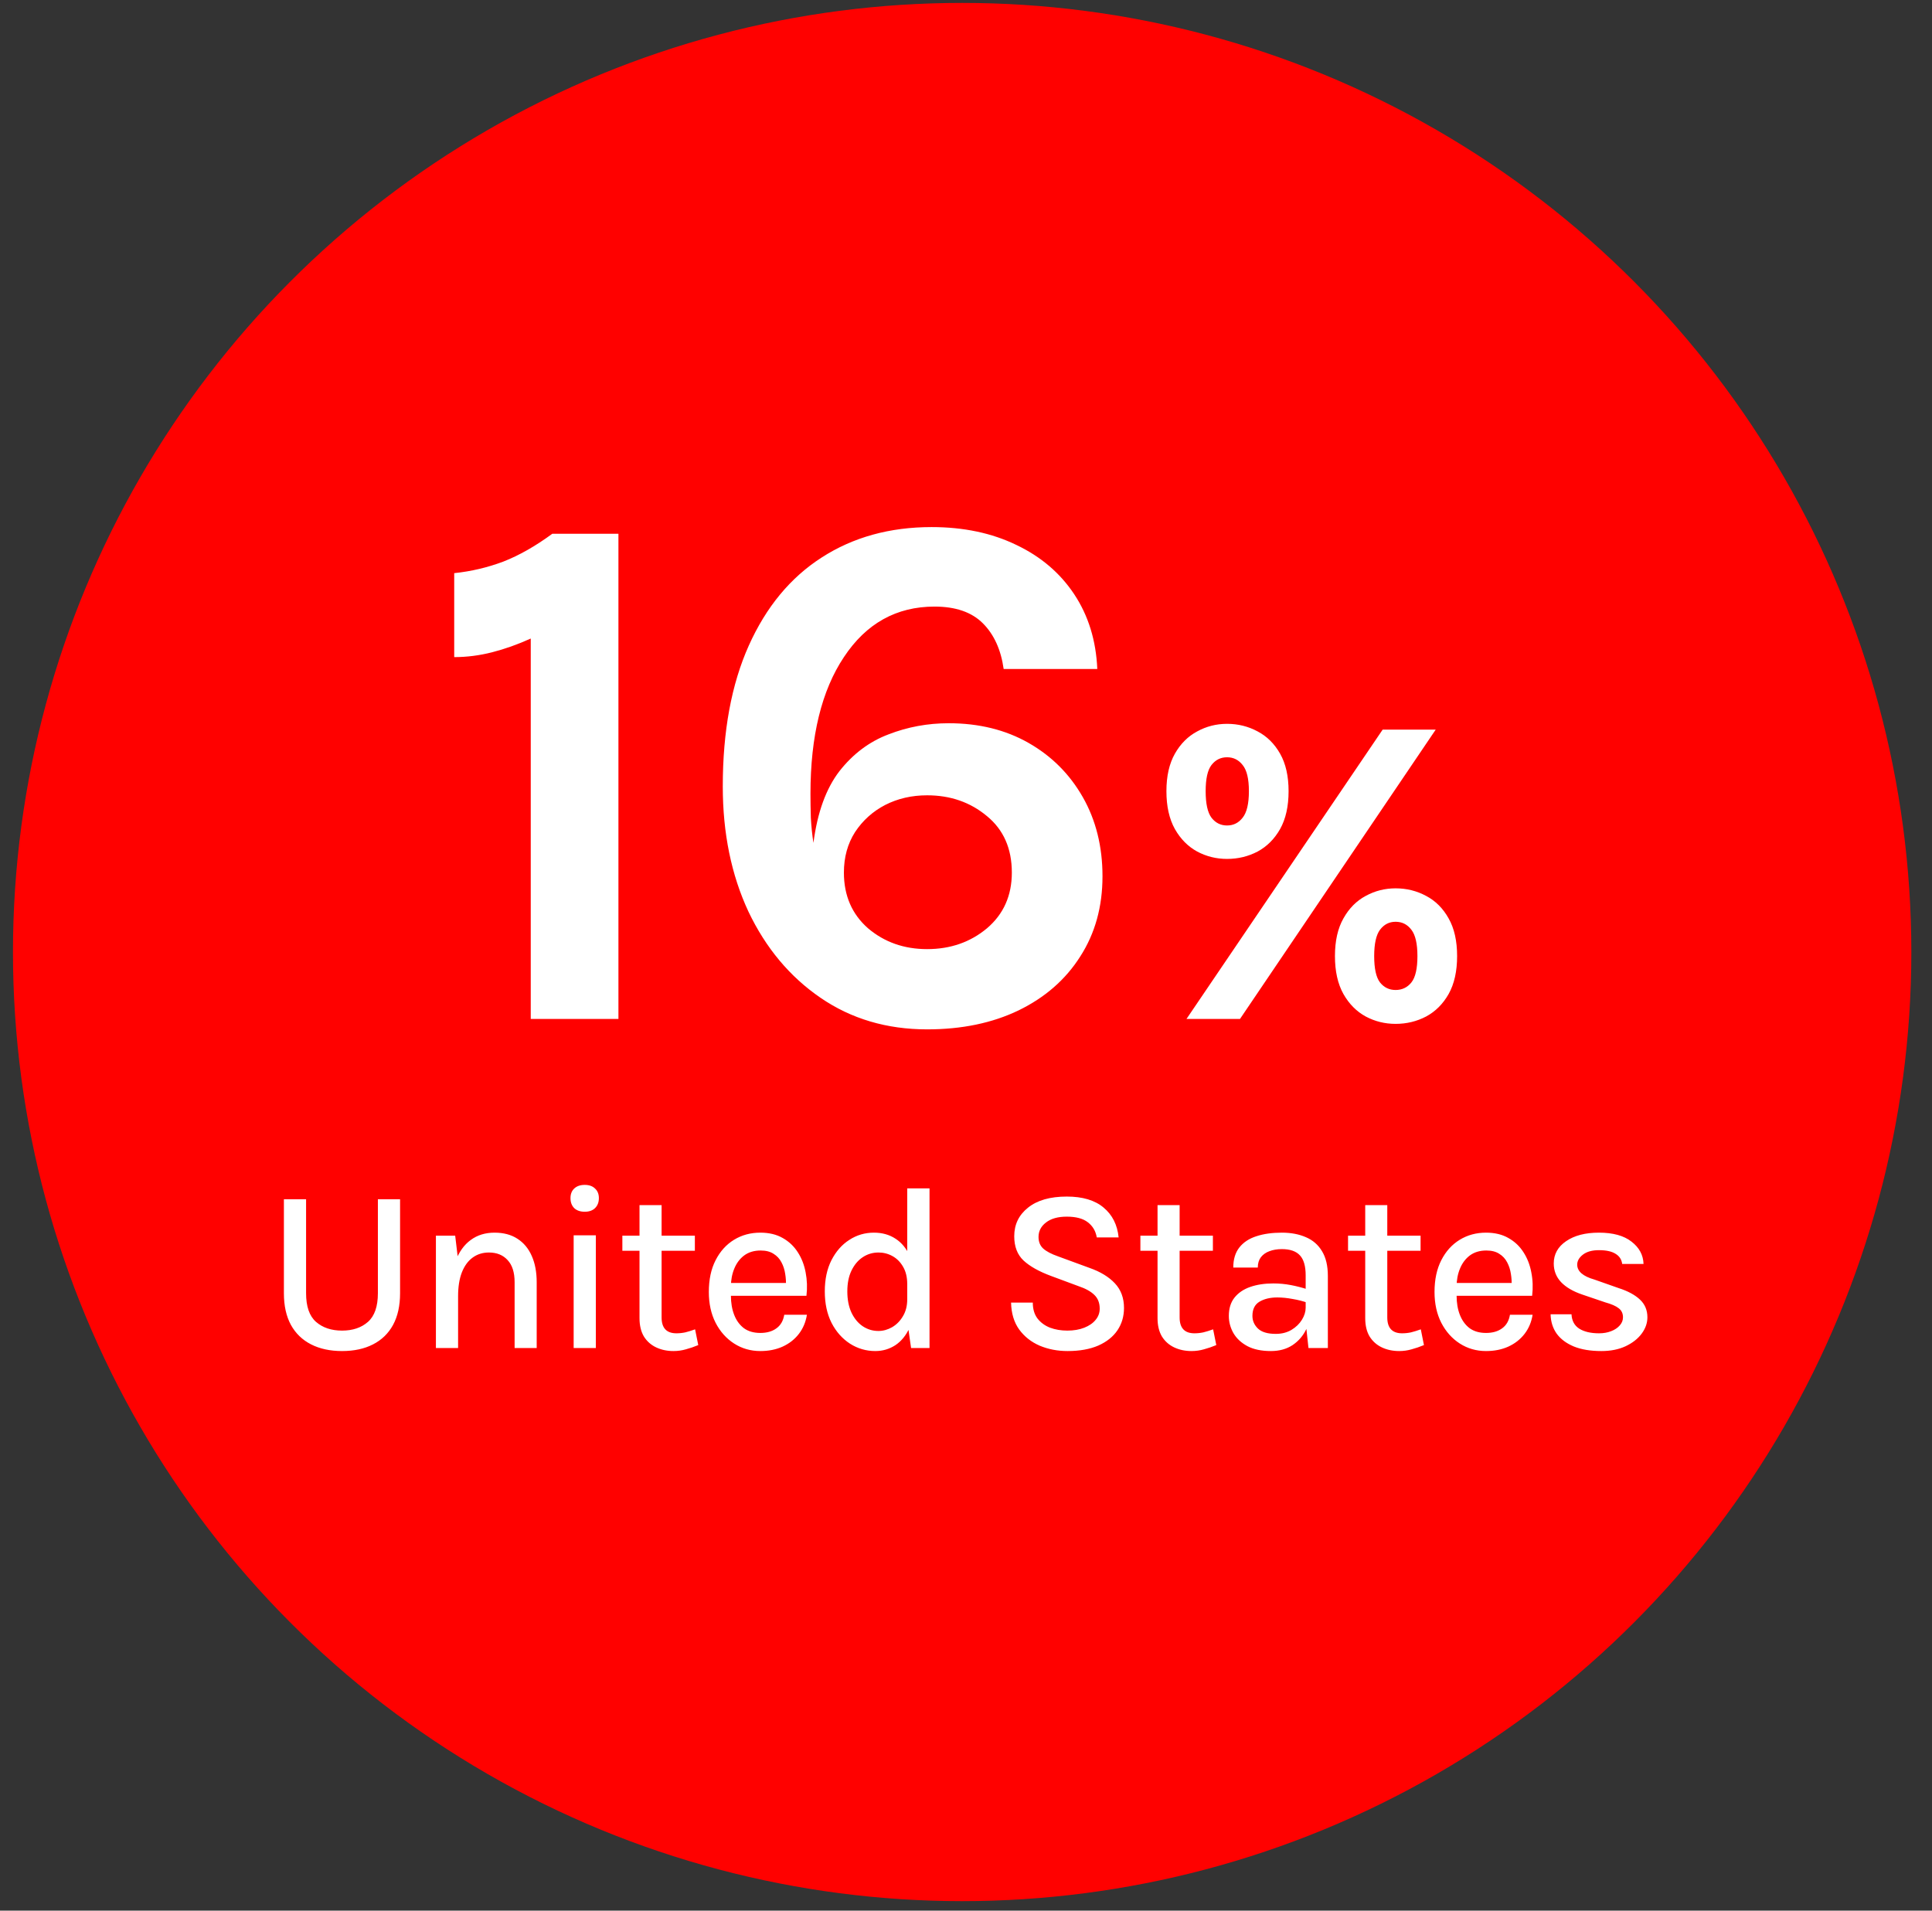 <svg width="91" height="90" viewBox="0 0 91 90" fill="none" xmlns="http://www.w3.org/2000/svg">
<rect x="0" y="0" width="91" height="90" fill="#333333" stroke="none"/>
<circle cx="45.319" cy="44.845" r="44.708" fill="#FF0100"/>
<path d="M26.014 25.143H29.129V47.998H24.999V30.078C24.381 30.358 23.774 30.573 23.179 30.725C22.584 30.877 21.989 30.953 21.394 30.953V26.998C22.187 26.916 22.957 26.735 23.704 26.455C24.451 26.163 25.221 25.726 26.014 25.143ZM43.669 48.488C41.768 48.488 40.094 47.992 38.647 47C37.2 46.008 36.069 44.655 35.252 42.94C34.447 41.213 34.044 39.248 34.044 37.043C34.044 34.441 34.453 32.23 35.269 30.41C36.086 28.59 37.229 27.208 38.699 26.263C40.181 25.306 41.908 24.828 43.879 24.828C45.384 24.828 46.714 25.108 47.869 25.668C49.024 26.216 49.934 26.992 50.599 27.995C51.264 28.998 51.626 30.171 51.684 31.513H47.274C47.146 30.603 46.819 29.885 46.294 29.36C45.769 28.835 45.011 28.573 44.019 28.573C42.223 28.573 40.799 29.366 39.749 30.953C38.699 32.528 38.174 34.674 38.174 37.393C38.174 37.743 38.18 38.122 38.192 38.53C38.215 38.938 38.256 39.329 38.314 39.703C38.501 38.268 38.909 37.142 39.539 36.325C40.181 35.508 40.951 34.931 41.849 34.593C42.748 34.243 43.693 34.068 44.684 34.068C46.108 34.068 47.362 34.377 48.447 34.995C49.532 35.613 50.384 36.465 51.002 37.55C51.62 38.635 51.929 39.878 51.929 41.278C51.929 42.713 51.579 43.973 50.879 45.058C50.191 46.143 49.223 46.988 47.974 47.595C46.738 48.19 45.303 48.488 43.669 48.488ZM43.669 44.708C44.766 44.708 45.705 44.381 46.487 43.728C47.269 43.063 47.659 42.188 47.659 41.103C47.659 39.971 47.269 39.084 46.487 38.443C45.705 37.789 44.766 37.463 43.669 37.463C42.946 37.463 42.287 37.614 41.692 37.918C41.109 38.221 40.636 38.647 40.274 39.195C39.924 39.743 39.749 40.379 39.749 41.103C39.749 42.188 40.129 43.063 40.887 43.728C41.657 44.381 42.584 44.708 43.669 44.708ZM55.885 47.998L65.125 34.369H67.624L58.405 47.998H55.885ZM65.734 48.229C65.23 48.229 64.761 48.113 64.327 47.882C63.893 47.644 63.543 47.291 63.277 46.822C63.011 46.346 62.878 45.751 62.878 45.037C62.878 44.323 63.011 43.731 63.277 43.262C63.543 42.786 63.893 42.433 64.327 42.202C64.761 41.964 65.23 41.845 65.734 41.845C66.252 41.845 66.732 41.964 67.173 42.202C67.614 42.433 67.967 42.786 68.233 43.262C68.499 43.731 68.632 44.323 68.632 45.037C68.632 45.751 68.499 46.346 68.233 46.822C67.967 47.291 67.614 47.644 67.173 47.882C66.732 48.113 66.252 48.229 65.734 48.229ZM65.734 46.633C66.042 46.633 66.291 46.514 66.48 46.276C66.669 46.038 66.763 45.625 66.763 45.037C66.763 44.456 66.669 44.043 66.48 43.798C66.291 43.546 66.042 43.42 65.734 43.42C65.433 43.42 65.188 43.546 64.999 43.798C64.817 44.043 64.726 44.456 64.726 45.037C64.726 45.625 64.817 46.038 64.999 46.276C65.188 46.514 65.433 46.633 65.734 46.633ZM57.796 40.459C57.292 40.459 56.823 40.343 56.389 40.112C55.955 39.874 55.605 39.521 55.339 39.052C55.073 38.576 54.94 37.981 54.94 37.267C54.94 36.56 55.073 35.972 55.339 35.503C55.605 35.034 55.955 34.684 56.389 34.453C56.823 34.215 57.292 34.096 57.796 34.096C58.314 34.096 58.794 34.215 59.235 34.453C59.676 34.684 60.029 35.034 60.295 35.503C60.561 35.972 60.694 36.56 60.694 37.267C60.694 37.981 60.561 38.576 60.295 39.052C60.029 39.521 59.676 39.874 59.235 40.112C58.794 40.343 58.314 40.459 57.796 40.459ZM57.796 38.884C58.097 38.884 58.342 38.761 58.531 38.516C58.727 38.271 58.825 37.855 58.825 37.267C58.825 36.686 58.727 36.276 58.531 36.038C58.342 35.793 58.097 35.671 57.796 35.671C57.495 35.671 57.25 35.793 57.061 36.038C56.879 36.276 56.788 36.686 56.788 37.267C56.788 37.855 56.879 38.271 57.061 38.516C57.25 38.761 57.495 38.884 57.796 38.884Z" fill="white"/>
<path d="M13.372 56.491H14.417V60.918C14.417 61.541 14.572 61.991 14.884 62.266C15.2 62.541 15.608 62.678 16.111 62.678C16.613 62.678 17.02 62.541 17.332 62.266C17.643 61.991 17.799 61.541 17.799 60.918V56.491H18.844V60.918C18.844 61.505 18.734 62.002 18.514 62.409C18.294 62.812 17.979 63.118 17.568 63.327C17.161 63.536 16.675 63.641 16.111 63.641C15.55 63.641 15.064 63.536 14.653 63.327C14.242 63.118 13.925 62.812 13.702 62.409C13.482 62.002 13.372 61.505 13.372 60.918V56.491ZM24.239 63.498V60.396C24.239 59.937 24.129 59.591 23.909 59.356C23.693 59.118 23.399 58.999 23.029 58.999C22.736 58.999 22.479 59.079 22.259 59.241C22.043 59.398 21.874 59.631 21.753 59.939C21.636 60.243 21.577 60.616 21.577 61.056H21.203C21.203 60.407 21.286 59.86 21.451 59.417C21.619 58.973 21.859 58.637 22.171 58.41C22.483 58.179 22.857 58.064 23.293 58.064C23.718 58.064 24.078 58.159 24.371 58.35C24.668 58.54 24.894 58.812 25.048 59.164C25.202 59.512 25.279 59.923 25.279 60.396V63.498H24.239ZM20.532 63.498V58.207H21.44L21.577 59.351V63.498H20.532ZM27.542 57.079C27.333 57.079 27.168 57.022 27.047 56.909C26.93 56.791 26.871 56.634 26.871 56.436C26.871 56.245 26.93 56.095 27.047 55.985C27.168 55.871 27.333 55.814 27.542 55.814C27.748 55.814 27.909 55.871 28.026 55.985C28.147 56.095 28.208 56.245 28.208 56.436C28.208 56.634 28.147 56.791 28.026 56.909C27.909 57.022 27.748 57.079 27.542 57.079ZM27.02 63.498V58.19H28.065V63.498H27.02ZM31.723 63.641C31.422 63.641 31.151 63.584 30.909 63.47C30.667 63.356 30.474 63.186 30.331 62.959C30.192 62.728 30.122 62.438 30.122 62.09V56.766H31.162V62.057C31.162 62.555 31.395 62.805 31.86 62.805C32.003 62.805 32.143 62.79 32.278 62.761C32.414 62.728 32.568 62.68 32.74 62.618L32.889 63.36C32.695 63.441 32.502 63.507 32.311 63.558C32.124 63.613 31.928 63.641 31.723 63.641ZM29.314 58.916V58.207H32.729V58.916H29.314ZM35.813 63.641C35.358 63.641 34.947 63.523 34.581 63.289C34.214 63.054 33.922 62.728 33.706 62.31C33.493 61.892 33.387 61.408 33.387 60.858C33.387 60.275 33.493 59.776 33.706 59.362C33.919 58.944 34.209 58.623 34.575 58.399C34.942 58.175 35.354 58.064 35.813 58.064C36.223 58.064 36.575 58.148 36.869 58.317C37.162 58.482 37.398 58.705 37.578 58.988C37.758 59.266 37.881 59.583 37.947 59.939C38.016 60.295 38.029 60.661 37.985 61.039H34.223V60.434H37.27L37.017 60.599C37.028 60.401 37.017 60.203 36.984 60.005C36.955 59.807 36.896 59.626 36.808 59.461C36.72 59.292 36.596 59.158 36.434 59.059C36.276 58.956 36.075 58.905 35.829 58.905C35.521 58.905 35.263 58.982 35.054 59.136C34.848 59.29 34.693 59.497 34.586 59.758C34.48 60.014 34.427 60.297 34.427 60.605V61.028C34.427 61.369 34.478 61.672 34.581 61.936C34.683 62.2 34.836 62.409 35.037 62.563C35.242 62.713 35.501 62.788 35.813 62.788C36.117 62.788 36.368 62.717 36.566 62.574C36.768 62.431 36.892 62.216 36.94 61.93H38.007C37.952 62.275 37.826 62.575 37.628 62.832C37.43 63.089 37.175 63.289 36.863 63.432C36.555 63.571 36.205 63.641 35.813 63.641ZM41.23 63.641C40.797 63.641 40.4 63.525 40.037 63.294C39.674 63.059 39.384 62.733 39.168 62.315C38.955 61.893 38.849 61.398 38.849 60.83C38.849 60.265 38.953 59.776 39.162 59.362C39.375 58.947 39.655 58.628 40.004 58.405C40.352 58.177 40.739 58.064 41.164 58.064C41.553 58.064 41.892 58.159 42.182 58.35C42.471 58.537 42.695 58.81 42.853 59.169C43.014 59.528 43.095 59.967 43.095 60.484H42.732C42.732 60.165 42.667 59.895 42.539 59.675C42.411 59.451 42.244 59.283 42.039 59.169C41.833 59.055 41.613 58.999 41.379 58.999C41.104 58.999 40.854 59.074 40.631 59.224C40.411 59.371 40.235 59.582 40.103 59.857C39.974 60.128 39.91 60.452 39.91 60.83C39.91 61.211 39.974 61.543 40.103 61.826C40.235 62.104 40.411 62.319 40.631 62.469C40.854 62.619 41.102 62.695 41.373 62.695C41.597 62.695 41.811 62.636 42.017 62.519C42.226 62.398 42.396 62.225 42.528 62.002C42.664 61.778 42.732 61.512 42.732 61.204H43.095C43.095 61.732 43.01 62.178 42.842 62.541C42.677 62.904 42.453 63.179 42.171 63.366C41.888 63.549 41.575 63.641 41.23 63.641ZM42.913 63.498L42.732 62.227V55.979H43.782V63.498H42.913ZM50.285 63.641C49.809 63.641 49.371 63.556 48.971 63.388C48.571 63.215 48.249 62.96 48.003 62.623C47.761 62.286 47.634 61.864 47.623 61.358H48.646C48.646 61.662 48.72 61.912 48.866 62.106C49.017 62.3 49.215 62.445 49.46 62.541C49.706 62.632 49.977 62.678 50.274 62.678C50.575 62.678 50.841 62.632 51.072 62.541C51.303 62.449 51.481 62.326 51.605 62.172C51.734 62.018 51.798 61.842 51.798 61.644C51.798 61.376 51.715 61.162 51.55 61.001C51.385 60.836 51.134 60.696 50.797 60.583L49.493 60.099C48.932 59.89 48.505 59.649 48.212 59.378C47.919 59.103 47.772 58.722 47.772 58.234C47.772 57.68 47.988 57.231 48.421 56.887C48.854 56.538 49.462 56.364 50.247 56.364C50.991 56.364 51.569 56.536 51.979 56.881C52.394 57.226 52.63 57.695 52.689 58.289H51.66C51.609 57.988 51.468 57.75 51.237 57.574C51.01 57.398 50.68 57.31 50.247 57.31C49.829 57.31 49.503 57.402 49.268 57.585C49.033 57.765 48.916 57.992 48.916 58.267C48.916 58.494 48.989 58.676 49.136 58.812C49.286 58.947 49.519 59.07 49.834 59.18L51.319 59.725C51.829 59.904 52.227 60.146 52.513 60.451C52.799 60.755 52.942 61.142 52.942 61.611C52.942 62.007 52.839 62.357 52.634 62.662C52.429 62.966 52.128 63.206 51.732 63.382C51.336 63.554 50.854 63.641 50.285 63.641ZM56.123 63.641C55.822 63.641 55.551 63.584 55.309 63.47C55.067 63.356 54.874 63.186 54.731 62.959C54.592 62.728 54.522 62.438 54.522 62.09V56.766H55.562V62.057C55.562 62.555 55.795 62.805 56.26 62.805C56.403 62.805 56.543 62.79 56.678 62.761C56.814 62.728 56.968 62.68 57.14 62.618L57.289 63.36C57.094 63.441 56.902 63.507 56.711 63.558C56.524 63.613 56.328 63.641 56.123 63.641ZM53.714 58.916V58.207H57.129V58.916H53.714ZM61.631 63.498L61.499 62.282V60.077C61.499 59.644 61.41 59.33 61.23 59.136C61.05 58.938 60.766 58.839 60.377 58.839C60.157 58.839 59.961 58.872 59.789 58.938C59.62 59 59.486 59.096 59.387 59.224C59.292 59.352 59.244 59.514 59.244 59.708H58.089C58.089 59.319 58.185 59.004 58.375 58.762C58.566 58.52 58.832 58.344 59.173 58.234C59.518 58.12 59.919 58.064 60.377 58.064C60.806 58.064 61.184 58.135 61.51 58.278C61.837 58.417 62.09 58.637 62.269 58.938C62.453 59.239 62.544 59.627 62.544 60.104V63.498H61.631ZM59.86 63.641C59.417 63.641 59.048 63.564 58.755 63.41C58.462 63.252 58.242 63.047 58.095 62.794C57.952 62.541 57.88 62.271 57.88 61.985C57.88 61.637 57.968 61.351 58.144 61.127C58.324 60.9 58.572 60.731 58.887 60.621C59.202 60.511 59.565 60.456 59.976 60.456C60.258 60.456 60.533 60.482 60.801 60.533C61.069 60.584 61.333 60.652 61.593 60.737V61.369C61.38 61.292 61.144 61.232 60.883 61.188C60.627 61.14 60.387 61.116 60.163 61.116C59.829 61.116 59.551 61.182 59.327 61.314C59.103 61.446 58.991 61.67 58.991 61.985C58.991 62.216 59.079 62.416 59.255 62.585C59.431 62.75 59.71 62.832 60.091 62.832C60.37 62.832 60.616 62.77 60.828 62.645C61.041 62.517 61.206 62.357 61.323 62.167C61.441 61.976 61.499 61.785 61.499 61.595H61.752C61.752 61.961 61.677 62.3 61.527 62.612C61.38 62.92 61.166 63.169 60.883 63.36C60.601 63.547 60.26 63.641 59.86 63.641ZM65.904 63.641C65.603 63.641 65.332 63.584 65.09 63.47C64.848 63.356 64.656 63.186 64.513 62.959C64.373 62.728 64.304 62.438 64.304 62.09V56.766H65.343V62.057C65.343 62.555 65.576 62.805 66.042 62.805C66.185 62.805 66.324 62.79 66.46 62.761C66.595 62.728 66.749 62.68 66.922 62.618L67.07 63.36C66.876 63.441 66.683 63.507 66.493 63.558C66.306 63.613 66.109 63.641 65.904 63.641ZM63.495 58.916V58.207H66.911V58.916H63.495ZM69.994 63.641C69.539 63.641 69.129 63.523 68.762 63.289C68.395 63.054 68.104 62.728 67.887 62.31C67.675 61.892 67.568 61.408 67.568 60.858C67.568 60.275 67.675 59.776 67.887 59.362C68.1 58.944 68.39 58.623 68.756 58.399C69.123 58.175 69.535 58.064 69.994 58.064C70.404 58.064 70.757 58.148 71.05 58.317C71.343 58.482 71.58 58.705 71.759 58.988C71.939 59.266 72.062 59.583 72.128 59.939C72.198 60.295 72.21 60.661 72.166 61.039H68.404V60.434H71.451L71.198 60.599C71.209 60.401 71.198 60.203 71.165 60.005C71.136 59.807 71.077 59.626 70.989 59.461C70.901 59.292 70.777 59.158 70.615 59.059C70.458 58.956 70.256 58.905 70.01 58.905C69.702 58.905 69.444 58.982 69.235 59.136C69.029 59.29 68.874 59.497 68.767 59.758C68.661 60.014 68.608 60.297 68.608 60.605V61.028C68.608 61.369 68.659 61.672 68.762 61.936C68.865 62.2 69.017 62.409 69.218 62.563C69.424 62.713 69.682 62.788 69.994 62.788C70.298 62.788 70.549 62.717 70.747 62.574C70.949 62.431 71.074 62.216 71.121 61.93H72.188C72.133 62.275 72.007 62.575 71.809 62.832C71.611 63.089 71.356 63.289 71.044 63.432C70.736 63.571 70.386 63.641 69.994 63.641ZM75.428 63.641C74.915 63.641 74.482 63.569 74.13 63.426C73.778 63.279 73.508 63.078 73.321 62.821C73.138 62.561 73.043 62.256 73.035 61.908H74.02C74.035 62.212 74.156 62.438 74.383 62.585C74.614 62.731 74.926 62.805 75.318 62.805C75.527 62.805 75.716 62.772 75.884 62.706C76.057 62.64 76.192 62.55 76.291 62.436C76.394 62.322 76.445 62.194 76.445 62.051C76.445 61.871 76.379 61.73 76.247 61.628C76.115 61.521 75.903 61.428 75.609 61.347L74.526 60.979C74.093 60.832 73.761 60.638 73.53 60.396C73.299 60.15 73.184 59.857 73.184 59.516C73.184 59.079 73.378 58.729 73.767 58.465C74.156 58.197 74.671 58.064 75.312 58.064C75.976 58.064 76.488 58.205 76.847 58.487C77.21 58.766 77.399 59.116 77.413 59.538H76.407C76.381 59.329 76.277 59.169 76.093 59.059C75.914 58.945 75.653 58.889 75.312 58.889C74.993 58.889 74.742 58.958 74.559 59.098C74.379 59.237 74.289 59.395 74.289 59.571C74.289 59.886 74.561 60.121 75.103 60.275L76.242 60.676C76.675 60.815 77.008 60.995 77.243 61.215C77.478 61.435 77.595 61.714 77.595 62.051C77.595 62.322 77.505 62.579 77.325 62.821C77.146 63.063 76.893 63.261 76.566 63.415C76.244 63.565 75.864 63.641 75.428 63.641Z" fill="white"/>
</svg>
